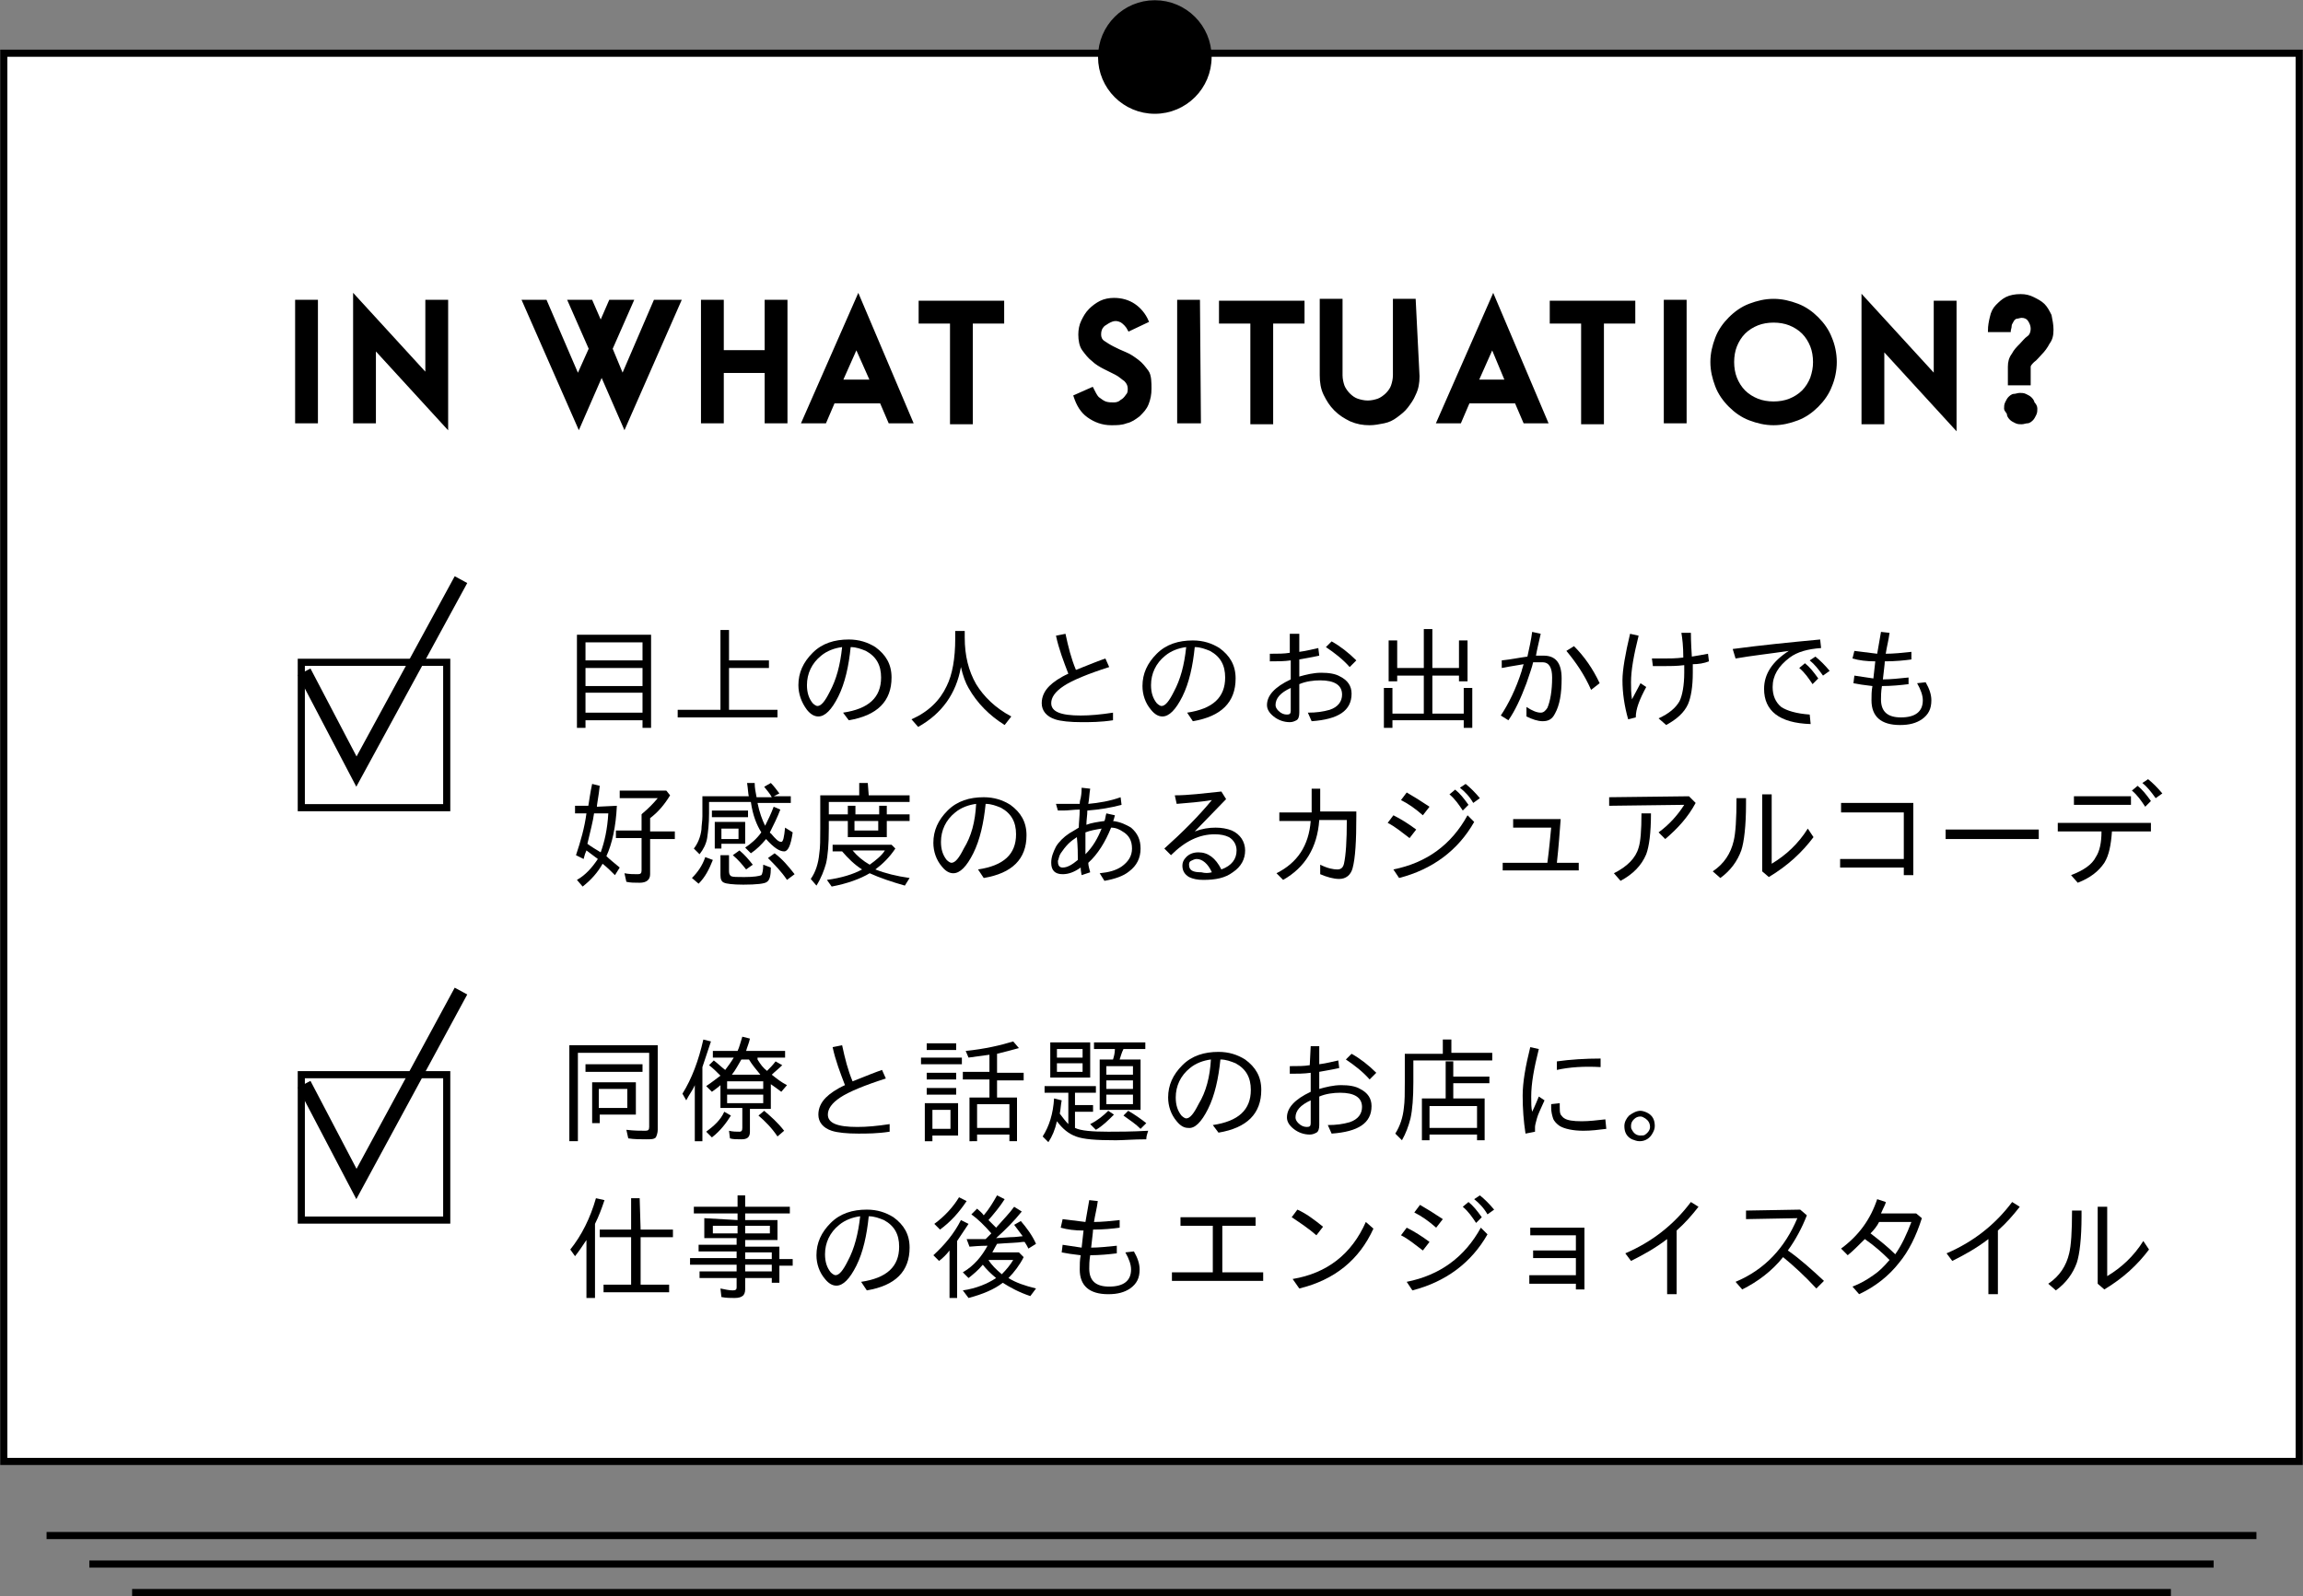 <?xml version="1.0" encoding="utf-8"?>
<!-- Generator: Adobe Illustrator 22.1.0, SVG Export Plug-In . SVG Version: 6.00 Build 0)  -->
<svg version="1.1" id="レイヤー_1" xmlns="http://www.w3.org/2000/svg" xmlns:xlink="http://www.w3.org/1999/xlink" x="0px"
	 y="0px" viewBox="0 0 242.3 168" style="enable-background:new 0 0 242.3 168;" xml:space="preserve">
<rect x="0" y="0" width="242.3" height="168" fill="#808080" stroke="none"/>
<style type="text/css">
	.st0{fill:#FFFFFF;stroke:#000000;stroke-width:0.75;stroke-miterlimit:10;}
	.st1{stroke:#000000;stroke-width:0.75;stroke-miterlimit:10;}
	.st2{stroke:#000000;stroke-width:0.3;stroke-miterlimit:10;}
	.st3{fill:none;stroke:#000000;stroke-width:1.5;stroke-miterlimit:10;}
	.st4{fill:none;stroke:#000000;stroke-width:0.75;stroke-miterlimit:10;}
</style>
<g>
	<rect x="0.4" y="5.6" class="st0" width="241.5" height="148.2"/>
	<circle class="st1" cx="121.5" cy="6" r="5.6"/>
	<g>
		<g>
			<path class="st2" d="M33.3,44.4h-2.1l0-12.7h2.1L33.3,44.4z"/>
			<path class="st2" d="M47,44.9l-7.6-8.3l0,7.8h-2.1l0-13.2l7.6,8.3l0-7.8l2.1,0L47,44.9z"/>
			<path class="st2" d="M71.5,31.7l-5.8,13.2l-2.4-5.5l-2.4,5.5l-5.8-13.2h2.3l3.4,7.9l1.3-2.9l-2.2-5h2.3l1,2.3l1-2.3l2.3,0l-2.2,5
				l1.2,2.9l3.4-7.9L71.5,31.7z"/>
			<path class="st2" d="M82.7,44.4h-2.1l0-5.3l-4.6,0l0,5.3h-2.1l0-12.7h2.1l0,5.3l4.6,0l0-5.3h2.1L82.7,44.4z"/>
			<path class="st2" d="M95.9,44.4l-2.3,0l-0.9-2.1h-5l-0.9,2.1h-2.3l5.8-13.2L95.9,44.4z M91.7,40.1l-1.6-3.6l-1.6,3.6H91.7z"/>
			<path class="st2" d="M105.5,33.9h-3.3l0,10.6h-2.1l0-10.6h-3.3v-2.1h8.7V33.9z"/>
			<path class="st2" d="M121,40.9c0,0.6-0.1,1.1-0.3,1.6c-0.2,0.5-0.5,0.8-0.9,1.2c-0.4,0.3-0.8,0.6-1.3,0.7c-0.5,0.2-1,0.2-1.6,0.2
				c-0.9,0-1.7-0.3-2.4-0.8s-1.1-1.2-1.4-2.1l1.8-0.8c0.2,0.4,0.4,0.8,0.6,1c0.3,0.2,0.5,0.4,0.8,0.5c0.3,0.1,0.6,0.1,0.9,0.1
				c0.3,0,0.6-0.1,0.8-0.3c0.2-0.1,0.4-0.3,0.6-0.6c0.2-0.2,0.2-0.5,0.2-0.7c0-0.3-0.1-0.6-0.4-0.9c-0.3-0.2-0.6-0.5-1-0.7
				c-0.4-0.2-0.8-0.4-1.2-0.6c-0.4-0.2-0.9-0.5-1.2-0.8c-0.4-0.3-0.7-0.7-1-1.1c-0.3-0.4-0.4-1-0.4-1.6c0-0.5,0.1-1,0.3-1.4
				s0.4-0.8,0.8-1.2c0.3-0.3,0.7-0.6,1.1-0.8c0.4-0.2,0.9-0.3,1.4-0.3c0.8,0,1.5,0.2,2.1,0.6c0.6,0.4,1.1,1,1.4,1.7l-1.9,0.9
				c-0.2-0.4-0.5-0.7-0.8-0.9c-0.4-0.2-0.7-0.2-1-0.1s-0.6,0.3-0.9,0.5c-0.3,0.3-0.4,0.6-0.4,1c0,0.3,0.1,0.6,0.4,0.8
				c0.3,0.2,0.6,0.4,1,0.6c0.4,0.2,0.8,0.4,1.3,0.6c0.5,0.2,0.9,0.5,1.3,0.8c0.4,0.3,0.7,0.7,1,1.1S121,40.3,121,40.9z"/>
			<path class="st2" d="M126.2,44.4H124l0-12.7h2.1L126.2,44.4z"/>
			<path class="st2" d="M137.1,33.9h-3.3l0,10.6h-2.1l0-10.6h-3.3v-2.1h8.7V33.9z"/>
			<path class="st2" d="M149.2,39.6c0,0.7-0.1,1.3-0.4,1.9c-0.2,0.5-0.5,0.9-0.8,1.3c-0.3,0.4-0.7,0.7-1.1,1
				c-0.4,0.3-0.8,0.5-1.3,0.6c-0.5,0.1-1,0.2-1.5,0.2c-0.7,0-1.3-0.1-2-0.4c-0.6-0.3-1.1-0.6-1.6-1.1s-0.8-1-1.1-1.6
				c-0.3-0.6-0.4-1.3-0.4-2l0-7.9h2.1l0,7.9c0,0.4,0.1,0.8,0.2,1.1s0.4,0.7,0.6,0.9c0.3,0.3,0.6,0.5,0.9,0.6s0.7,0.2,1.1,0.2
				c0.4,0,0.8-0.1,1.1-0.2s0.7-0.4,0.9-0.6c0.3-0.3,0.5-0.6,0.6-0.9c0.1-0.3,0.2-0.7,0.2-1.1l0-7.9h2.1L149.2,39.6z"/>
			<path class="st2" d="M162.7,44.4l-2.3,0l-0.9-2.1h-5l-0.9,2.1h-2.3l5.8-13.2L162.7,44.4z M158.5,40.1l-1.5-3.6l-1.6,3.6
				L158.5,40.1z"/>
			<path class="st2" d="M171.9,33.9h-3.3l0,10.6l-2.1,0l0-10.6h-3.3v-2.1l8.7,0V33.9z"/>
			<path class="st2" d="M177.3,44.4h-2.1l0-12.7h2.1L177.3,44.4z"/>
			<path class="st2" d="M193.1,38.1c0,0.9-0.2,1.8-0.5,2.5c-0.3,0.8-0.8,1.5-1.4,2.1c-0.6,0.6-1.3,1.1-2.1,1.4
				c-0.8,0.3-1.6,0.5-2.5,0.5c-0.9,0-1.7-0.2-2.5-0.5c-0.8-0.3-1.5-0.8-2.1-1.4c-0.6-0.6-1.1-1.3-1.4-2.1c-0.3-0.8-0.5-1.6-0.5-2.5
				c0-0.9,0.2-1.7,0.5-2.5c0.3-0.8,0.8-1.5,1.4-2.1c0.6-0.6,1.3-1.1,2.1-1.4c0.8-0.3,1.6-0.5,2.5-0.5c0.9,0,1.7,0.2,2.5,0.5
				s1.5,0.8,2.1,1.4c0.6,0.6,1.1,1.3,1.4,2.1C192.9,36.3,193.1,37.2,193.1,38.1z M190.9,38.1c0-0.6-0.1-1.2-0.3-1.7
				c-0.2-0.5-0.5-1-0.9-1.4c-0.4-0.4-0.9-0.7-1.4-0.9c-0.5-0.2-1.1-0.3-1.7-0.3s-1.2,0.1-1.7,0.3c-0.5,0.2-1,0.5-1.4,0.9
				c-0.4,0.4-0.7,0.9-0.9,1.4c-0.2,0.5-0.3,1.1-0.3,1.7c0,0.6,0.1,1.2,0.3,1.7c0.2,0.5,0.5,1,0.9,1.4c0.4,0.4,0.9,0.7,1.4,0.9
				c0.5,0.2,1.1,0.3,1.7,0.3c0.6,0,1.2-0.1,1.7-0.3c0.5-0.2,1-0.5,1.4-0.9c0.4-0.4,0.7-0.9,0.9-1.4
				C190.8,39.2,190.9,38.7,190.9,38.1z"/>
			<path class="st2" d="M205.7,45l-7.6-8.3l0,7.8h-2.1l0-13.2l7.6,8.3l0-7.8h2.1L205.7,45z"/>
			<path class="st2" d="M215.9,34.7c0,0.6-0.1,1-0.4,1.4c-0.2,0.4-0.5,0.8-0.8,1.1c-0.3,0.3-0.5,0.6-0.8,0.8
				c-0.2,0.2-0.4,0.4-0.4,0.6v1.8h-2.1v-1.8c0-0.5,0.1-0.9,0.4-1.3c0.2-0.4,0.5-0.7,0.8-1s0.5-0.6,0.8-0.8s0.4-0.6,0.4-0.9
				c0-0.3-0.1-0.6-0.3-0.9s-0.5-0.4-0.8-0.4c-0.2,0-0.4,0.1-0.6,0.1c-0.2,0.1-0.3,0.2-0.4,0.4c-0.1,0.2-0.2,0.3-0.2,0.5
				c0,0.2-0.1,0.4-0.1,0.5l-2.1,0c0-0.5,0.1-1,0.2-1.4c0.1-0.5,0.3-0.9,0.6-1.2c0.3-0.3,0.6-0.6,1-0.8c0.4-0.2,0.9-0.3,1.5-0.3
				c0.5,0,0.9,0.1,1.3,0.3c0.4,0.2,0.8,0.4,1.1,0.7s0.5,0.7,0.7,1.1C215.8,33.7,215.9,34.2,215.9,34.7z M214.2,43
				c0,0.2,0,0.4-0.1,0.6c-0.1,0.2-0.2,0.4-0.3,0.5c-0.1,0.1-0.3,0.3-0.5,0.3s-0.4,0.1-0.6,0.1s-0.4,0-0.6-0.1s-0.4-0.2-0.5-0.3
				c-0.1-0.1-0.3-0.3-0.3-0.5S211,43.2,211,43c0-0.2,0-0.4,0.1-0.6c0.1-0.2,0.2-0.4,0.3-0.5c0.1-0.1,0.3-0.3,0.5-0.3
				s0.4-0.1,0.6-0.1s0.4,0,0.6,0.1c0.2,0.1,0.4,0.2,0.5,0.3c0.1,0.1,0.3,0.3,0.3,0.5C214.1,42.6,214.2,42.8,214.2,43z"/>
		</g>
		<g>
			<path d="M68.5,66.8l0,9.8h-0.9v-0.8l-6,0v0.8h-0.9l0-9.8L68.5,66.8z M61.6,70.3l0,1.9l6,0l0-1.9L61.6,70.3z M61.6,72.9V75l6,0
				v-2.1L61.6,72.9z M61.6,67.6v1.9l6,0v-1.9L61.6,67.6z"/>
			<path d="M76.7,69.5h4.2v0.8h-4.2l0,4.4h5.1v0.8H71.3v-0.8h4.5l0-8.4h0.9V69.5z"/>
			<path d="M88.7,75c2.7-0.4,4-1.6,4-3.7c0-1.3-0.5-2.2-1.6-2.8c-0.5-0.2-1-0.4-1.6-0.4c-0.2,2-0.6,3.8-1.3,5.2
				c-0.7,1.4-1.4,2.1-2.1,2.1c-0.4,0-0.8-0.2-1.2-0.7C84.3,73.9,84,73,84,72.1c0-1.3,0.5-2.4,1.5-3.4s2.3-1.4,3.8-1.4
				c1.1,0,2,0.3,2.8,0.8c1.1,0.8,1.7,1.8,1.7,3.2c0,2.5-1.5,4-4.5,4.5L88.7,75z M88.6,68.1c-0.8,0.1-1.6,0.4-2.2,0.9
				c-1,0.8-1.5,1.9-1.5,3.1c0,0.8,0.2,1.4,0.6,1.9c0.2,0.2,0.4,0.3,0.5,0.3c0.4,0,0.8-0.5,1.3-1.5C88,71.5,88.4,70,88.6,68.1z"/>
			<path d="M101.5,66.3v0.8c0,1.9,0.4,3.5,1.2,4.9c0.8,1.3,2,2.5,3.7,3.4l-0.7,0.9c-1.6-1-2.9-2.3-3.8-3.9c-0.3-0.5-0.6-1.3-0.8-2.2
				c-0.5,2.8-2,4.9-4.5,6.3l-0.7-0.8c1.8-0.8,3-2,3.7-3.5c0.6-1.2,0.9-2.9,0.9-5v-0.8H101.5z"/>
			<path d="M117.1,75.8c-1.3,0.2-2.4,0.2-3.3,0.2c-1.2,0-2.2-0.1-2.8-0.3c-0.9-0.3-1.4-0.9-1.4-1.7c0-0.7,0.3-1.3,0.8-1.8
				c0.4-0.4,1.1-0.9,2-1.3c-0.5-1.3-1-2.6-1.3-4l1-0.2c0.3,1.4,0.6,2.6,1.1,3.8c1.5-0.6,2.5-1,3.1-1.2l0.4,0.9
				c-2.2,0.7-3.9,1.4-4.8,2c-0.9,0.6-1.3,1.2-1.3,1.8c0,0.9,1,1.3,3.1,1.3c1,0,2.1-0.1,3.4-0.3L117.1,75.8z"/>
			<path d="M124.9,75c2.7-0.4,4-1.6,4-3.7c0-1.3-0.5-2.2-1.6-2.8c-0.5-0.2-1-0.4-1.6-0.4c-0.2,2-0.6,3.8-1.3,5.2
				c-0.7,1.4-1.4,2.1-2.1,2.1c-0.4,0-0.8-0.2-1.2-0.7c-0.6-0.7-0.9-1.6-0.9-2.5c0-1.3,0.5-2.4,1.5-3.4s2.3-1.4,3.8-1.4
				c1.1,0,2,0.3,2.8,0.8c1.1,0.8,1.7,1.8,1.7,3.2c0,2.5-1.5,4-4.5,4.5L124.9,75z M124.8,68.1c-0.8,0.1-1.6,0.4-2.2,0.9
				c-1,0.8-1.5,1.9-1.5,3.1c0,0.8,0.2,1.4,0.6,1.9c0.2,0.2,0.4,0.3,0.5,0.3c0.4,0,0.8-0.5,1.3-1.5C124.2,71.5,124.6,70,124.8,68.1z"
				/>
			<path d="M135.8,66.7h0.9v1.9c0.8-0.1,1.5-0.3,2-0.4l0.1,0.8c-0.9,0.2-1.6,0.3-2.1,0.4v1.8c0.7-0.2,1.5-0.4,2.3-0.4
				c0.8,0,1.5,0.1,2,0.4c0.8,0.4,1.2,1,1.2,1.8c0,1.8-1.4,2.7-4.2,2.9l-0.4-0.9c0.9,0,1.6-0.1,2.3-0.3c0.9-0.3,1.3-0.9,1.3-1.6
				c0-1-0.8-1.5-2.3-1.5c-0.7,0-1.5,0.1-2.2,0.4l0,3c0,0.4-0.1,0.7-0.3,0.8c-0.2,0.1-0.4,0.2-0.7,0.2c-0.6,0-1.2-0.2-1.7-0.6
				c-0.5-0.4-0.7-0.8-0.7-1.2c0-1,0.8-1.9,2.5-2.7v-2c-0.7,0.1-1.4,0.1-2.2,0.1v-0.8h0.1c0.8,0,1.4,0,2-0.1V66.7z M135.8,72.4
				c-1.1,0.5-1.6,1.1-1.6,1.8c0,0.2,0.1,0.4,0.3,0.6c0.3,0.3,0.6,0.4,0.9,0.4c0.3,0,0.4-0.1,0.4-0.4L135.8,72.4z M142,70.2
				c-0.7-0.8-1.6-1.5-2.5-2.1l0.6-0.6c0.9,0.5,1.8,1.2,2.6,2L142,70.2z"/>
			<path d="M150.7,70.3h2.8v-2.9h0.9v4.3h-0.9v-0.6h-2.8l0,4h3.3l0-2.7h0.9l0,4.2H154v-0.8h-7.5v0.8h-0.9l0-4.2h0.9l0,2.7h3.3l0-4
				H147v0.6h-0.9v-4.3h0.9v2.9h2.8v-4.1h0.9V70.3z"/>
			<path d="M158,69.5c1-0.1,1.9-0.3,2.7-0.4c0.2-0.9,0.4-1.8,0.5-2.6l0.9,0.2c-0.2,0.9-0.4,1.7-0.5,2.3l0.2,0c0.2,0,0.4,0,0.6,0
				c1.3,0,1.9,0.8,1.9,2.4c0,1.6-0.2,2.8-0.7,3.7c-0.3,0.6-0.7,0.8-1.3,0.8c-0.5,0-1.1-0.2-1.7-0.5l0-1c0.6,0.4,1.1,0.6,1.5,0.6
				c0.3,0,0.5-0.2,0.7-0.5c0.3-0.7,0.5-1.8,0.5-3.2c0-1-0.3-1.6-1-1.6c-0.2,0-0.6,0-1,0c-0.1,0.5-0.4,1.3-0.7,2.2
				c-0.6,1.6-1.2,2.9-1.9,3.9l-0.8-0.5c0.8-1.2,1.6-2.8,2.2-4.7c0-0.1,0.1-0.3,0.2-0.7c-0.5,0.1-1.3,0.2-2.3,0.4L158,69.5z
				 M167.4,72.6c-0.7-1.6-1.6-2.9-2.6-4.1l0.8-0.5c1.1,1.1,2,2.4,2.7,3.9L167.4,72.6z"/>
			<path d="M172.6,71.9l0.6,0.4c-0.7,1.3-1.1,2.3-1.1,3.2l-0.8,0.2c-0.4-1.4-0.6-2.8-0.6-4.1c0-1.1,0.3-2.8,0.8-4.9l0.9,0.2
				c-0.5,2-0.8,3.6-0.8,4.9c0,0.6,0,1.1,0.1,1.8L172.6,71.9z M173.8,69.3c0.4,0,0.8,0,1.2,0c0.6,0,1.3,0,2.1-0.1
				c0-1.2-0.1-2-0.2-2.6h1c0,0.2,0,1,0.1,2.5c0.6-0.1,1.2-0.2,1.7-0.3l0.1,0.8c-0.5,0.2-1.1,0.3-1.7,0.3c0,0.3,0,0.6,0,0.9
				c0,1.5-0.2,2.6-0.5,3.3c-0.4,0.9-1.2,1.6-2.3,2.2l-0.8-0.7c1.1-0.5,1.8-1.1,2.2-1.8c0.3-0.6,0.5-1.7,0.5-3c0-0.3,0-0.6,0-0.8
				c-0.8,0.1-1.5,0.1-2.2,0.1c-0.5,0-0.8,0-1.1,0L173.8,69.3z"/>
			<path d="M182.3,68.3c3-0.4,6-0.7,9.2-1l0.1,0.9c-1.4,0.1-2.5,0.4-3.3,1c-1.2,0.9-1.8,1.9-1.8,3.1c0,0.9,0.3,1.6,0.9,2.1
				c0.6,0.4,1.6,0.7,3,0.8l0.1,1c-3.3-0.1-4.9-1.4-4.9-3.7c0-1.6,0.9-2.9,2.6-4c-2,0.3-3.9,0.5-5.6,0.8L182.3,68.3z M190.7,72
				c-0.4-0.6-0.8-1.2-1.4-1.7l0.6-0.5c0.5,0.4,0.9,0.9,1.4,1.6L190.7,72z M191.8,71.1c-0.5-0.7-0.9-1.2-1.4-1.6l0.6-0.4
				c0.5,0.4,1,0.9,1.5,1.5L191.8,71.1z"/>
			<path d="M195.1,68.5c0.8,0.1,1.6,0.2,2.4,0.3l0.4-2.3l0.9,0.1c-0.1,0.8-0.3,1.5-0.4,2.2c0.8,0,1.8-0.1,2.7-0.2v0.8
				c-0.7,0.1-1.7,0.2-2.8,0.2c0,0.3-0.1,0.9-0.2,1.9c0.8,0,1.7-0.1,2.7-0.2V72c-0.8,0.1-1.8,0.2-2.8,0.2c-0.1,0.6-0.1,1.1-0.1,1.4
				c0,1.3,0.7,1.9,2.1,1.9c1.5,0,2.3-0.6,2.3-1.8c0-0.5-0.2-1.1-0.6-1.8l0.9-0.1c0.4,0.7,0.6,1.3,0.6,1.9c0,0.9-0.3,1.5-1,2
				c-0.6,0.4-1.3,0.6-2.3,0.6c-2,0-3-0.9-3-2.6c0-0.5,0-1,0.1-1.5c-0.9-0.1-1.5-0.2-2-0.3l0.1-0.8c0.7,0.1,1.3,0.2,2,0.3l0.2-1.8
				c-0.9,0-1.7-0.1-2.4-0.3L195.1,68.5z"/>
			<path d="M64.9,84.8c-0.1,2.2-0.5,4-1.1,5.3c0.3,0.3,0.8,0.7,1.4,1.2l-0.5,0.8c-0.4-0.4-0.8-0.8-1.3-1.2c-0.5,0.9-1.2,1.7-2.1,2.4
				l-0.6-0.7c0.9-0.5,1.6-1.3,2.2-2.2c-0.4-0.3-0.8-0.6-1.2-0.9c-0.1,0.2-0.2,0.5-0.3,0.9L60.6,90c0.5-1.5,0.9-2.9,1.1-4.4h-1.2
				v-0.8h1.4c0.1-0.6,0.2-1.4,0.4-2.3l0.8,0.2l-0.1,0.8c-0.1,0.7-0.2,1.2-0.2,1.4L64.9,84.8z M64,85.6h-1.5
				c-0.1,0.8-0.4,1.9-0.7,3.2c0.4,0.3,0.9,0.6,1.4,0.9C63.6,88.6,63.9,87.3,64,85.6L64,85.6z M68.4,86.1v1.4H71v0.8h-2.6l0,3.7
				c0,0.6-0.4,0.9-1.1,0.9c-0.5,0-1,0-1.4-0.1l-0.2-0.9c0.5,0.1,1,0.1,1.4,0.1c0.3,0,0.4-0.1,0.4-0.4l0-3.4h-2.7v-0.8h2.7v-1.7
				c0,0,0.1-0.1,0.1-0.1c0.6-0.5,1.1-1,1.6-1.6h-4l0-0.8h4.9l0.4,0.5C69.9,84.7,69.2,85.5,68.4,86.1z"/>
			<path d="M72.8,92.4c0.6-0.6,1.1-1.3,1.4-2.2l0.8,0.3c-0.4,1-0.8,1.8-1.5,2.5L72.8,92.4z M78.8,83.9c-0.1-0.4-0.1-0.9-0.2-1.5h0.8
				c0,0.5,0.1,1,0.2,1.5h1.6c-0.2-0.4-0.5-0.7-0.8-1.1l0.7-0.4c0.3,0.3,0.6,0.7,0.9,1.1l-0.6,0.3l1.8,0v0.7l-3.5,0
				c0.2,1,0.5,1.8,0.8,2.4c0.3-0.6,0.6-1.2,0.9-2l0.7,0.3c-0.3,0.8-0.7,1.6-1.1,2.4c0,0.1,0.1,0.1,0.1,0.1c0.5,0.6,0.8,0.9,1.1,0.9
				c0.2,0,0.3-0.5,0.4-1.5l0.8,0.5c-0.2,1.4-0.5,2-0.9,2c-0.5,0-1.1-0.4-1.9-1.3c-0.5,0.6-1,1.1-1.6,1.5l-0.6-0.6
				c0.6-0.4,1.2-0.9,1.7-1.6c-0.5-0.8-0.9-1.8-1.1-3.2h-4.4v1.2c0,1.1-0.1,1.9-0.2,2.6c-0.1,0.6-0.4,1.2-0.8,1.7l-0.6-0.6
				c0.4-0.5,0.7-1.2,0.8-2c0-0.4,0.1-0.9,0.1-1.4v-2.1H78.8z M74.9,85.3h3.8v0.7h-3.8V85.3z M78.4,86.5v2.3h-2.5v0.5h-0.7v-2.8H78.4
				z M75.8,90h0.9v1.7c0,0.3,0.1,0.4,0.2,0.5c0.2,0.1,0.6,0.1,1.4,0.1c1,0,1.6-0.1,1.8-0.2c0.1-0.1,0.2-0.5,0.2-1.1l0.8,0.3
				c0,0.8-0.1,1.3-0.4,1.5c-0.2,0.2-1.1,0.3-2.5,0.3c-1.1,0-1.8-0.1-2-0.2c-0.3-0.1-0.4-0.4-0.4-0.8V90z M75.9,87.2v1.1h1.8v-1.1
				H75.9z M78.5,91.5c-0.4-0.5-0.8-1-1.4-1.5l0.7-0.5c0.6,0.5,1,1,1.4,1.5L78.5,91.5z M82.8,92.6c-0.6-0.9-1.3-1.6-2-2.3l0.7-0.5
				c0.8,0.6,1.4,1.3,2.1,2.2L82.8,92.6z"/>
			<path d="M91.4,83.7h4.3v0.7l-8.5,0v1.3l2,0v-0.9h0.8v0.9h2.5v-0.9h0.8v0.9h2.4v0.7h-2.4v1.7h-4.1v-1.7l-2,0v0.8
				c0,1.6-0.1,2.9-0.3,3.7c-0.2,0.7-0.5,1.5-1,2.3l-0.6-0.7c0.5-0.7,0.8-1.6,0.9-2.7c0.1-0.6,0.1-1.5,0.1-2.6v-3.5l4.1,0l0-1.3h0.9
				L91.4,83.7z M91.5,91.9c-1,0.6-2.4,1.1-4,1.4l-0.5-0.7c1.5-0.2,2.8-0.6,3.7-1.1c-0.8-0.5-1.5-1.2-2.1-1.9h-1v-0.7l6.2,0l0.4,0.4
				c-0.6,0.9-1.3,1.6-2.1,2.2c1,0.4,2.2,0.7,3.6,0.9l-0.5,0.8C93.8,92.8,92.6,92.4,91.5,91.9z M89.7,89.5c0.5,0.6,1.1,1.1,1.8,1.5
				c0.7-0.5,1.3-1,1.6-1.5H89.7z M89.9,86.4v1h2.5v-1H89.9z"/>
			<path d="M102.9,91.5c2.7-0.4,4-1.6,4-3.7c0-1.3-0.5-2.2-1.6-2.8c-0.5-0.2-1-0.4-1.6-0.4c-0.2,2-0.6,3.8-1.3,5.2
				c-0.7,1.4-1.4,2.1-2.1,2.1c-0.4,0-0.8-0.2-1.2-0.7c-0.6-0.7-0.9-1.6-0.9-2.5c0-1.3,0.5-2.4,1.5-3.4c1-1,2.3-1.4,3.8-1.4
				c1.1,0,2,0.3,2.8,0.8c1.1,0.8,1.7,1.8,1.7,3.2c0,2.5-1.5,4-4.5,4.5L102.9,91.5z M102.7,84.6c-0.8,0.1-1.6,0.4-2.2,0.9
				c-1,0.8-1.5,1.9-1.5,3.1c0,0.8,0.2,1.4,0.6,1.9c0.2,0.2,0.4,0.3,0.5,0.3c0.4,0,0.8-0.5,1.3-1.5C102.2,88,102.6,86.5,102.7,84.6z"
				/>
			<path d="M111.1,84.6c0.3,0,0.7,0,1.1,0c0.5,0,0.9,0,1.4,0c0-0.1,0-0.3,0.1-0.6c0.1-0.5,0.1-0.9,0.1-1.1l0.9,0.1
				c-0.1,0.6-0.1,1.1-0.2,1.6c1.1-0.1,2.3-0.3,3.4-0.7l0.1,0.8c-1.1,0.3-2.3,0.5-3.6,0.6c0,0.5-0.1,1-0.1,1.5
				c0.5-0.2,1.2-0.3,1.9-0.4c0.1-0.2,0.1-0.5,0.2-0.8l0.9,0.2c-0.1,0.3-0.1,0.5-0.2,0.6c0.8,0.1,1.4,0.4,1.9,0.7
				c0.7,0.6,1,1.3,1,2.2c0,1-0.4,1.8-1.2,2.4c-0.6,0.5-1.5,0.8-2.6,1l-0.5-0.8c1-0.1,1.7-0.3,2.3-0.7c0.7-0.5,1.1-1.1,1.1-1.9
				c0-0.8-0.3-1.4-1-1.8c-0.3-0.2-0.7-0.4-1.2-0.4c-0.6,1.5-1.4,2.8-2.4,3.7c0,0.3,0.1,0.6,0.2,1l-0.9,0.3c0-0.1-0.1-0.4-0.1-0.8
				c-0.7,0.5-1.3,0.7-1.9,0.7c-0.8,0-1.2-0.4-1.2-1.2c0-0.6,0.2-1.1,0.5-1.7c0.3-0.5,0.8-1,1.4-1.4c0.2-0.1,0.5-0.3,1-0.6
				c0-0.5,0.1-1.2,0.1-1.9c-0.6,0-1.2,0.1-1.7,0.1c-0.3,0-0.5,0-0.6,0L111.1,84.6z M113.3,88.1c-0.3,0.2-0.6,0.4-0.9,0.7
				c-0.3,0.3-0.6,0.7-0.8,1c-0.2,0.3-0.2,0.6-0.3,0.8c0,0.4,0.1,0.7,0.5,0.7c0.5,0,1-0.3,1.6-0.8C113.4,89.9,113.4,89.1,113.3,88.1z
				 M115.9,87.2c-0.6,0.1-1.2,0.2-1.7,0.4c0,1,0,1.8,0,2.3C115,89.1,115.5,88.2,115.9,87.2z"/>
			<path d="M129,84.1l-3.3,3.4c0.8-0.3,1.5-0.4,2.2-0.4c0.6,0,1.2,0.1,1.7,0.3c0.9,0.4,1.4,1.2,1.4,2.1c0,0.9-0.4,1.7-1.3,2.3
				c-0.8,0.6-1.8,0.8-3.1,0.8c-0.6,0-1.1-0.1-1.5-0.3c-0.5-0.3-0.7-0.7-0.7-1.2c0-0.3,0.1-0.6,0.4-0.9c0.3-0.3,0.7-0.5,1.3-0.5
				c1,0,1.8,0.6,2.4,1.8c1.1-0.4,1.6-1.1,1.6-2c0-0.6-0.3-1.1-0.8-1.4c-0.4-0.2-0.9-0.3-1.5-0.3c-1.6,0-3.1,0.7-4.6,2.2l-0.7-0.7
				c1.9-1.7,3.6-3.4,5-5.1c-1.2,0.2-2.5,0.3-3.7,0.4l-0.2-0.9c1.4,0,3-0.2,4.9-0.4L129,84.1z M127.5,91.8c-0.4-0.9-1-1.4-1.6-1.4
				c-0.2,0-0.4,0.1-0.6,0.2s-0.2,0.3-0.2,0.4c0,0.6,0.4,0.8,1.3,0.8C126.8,91.9,127.1,91.9,127.5,91.8z"/>
			<path d="M137.9,83h1v2.4h3.8v0.4v0.1c0,2.6-0.1,4.4-0.4,5.5c-0.2,0.7-0.7,1.1-1.4,1.1c-0.6,0-1.3-0.2-2-0.5l0-1
				c0.8,0.4,1.4,0.5,1.8,0.5c0.4,0,0.6-0.2,0.7-0.6c0.2-0.9,0.3-2.4,0.3-4.6h-2.9c-0.2,2.9-1.5,5-3.8,6.3l-0.7-0.7
				c2.2-1.1,3.4-2.9,3.6-5.5l-3.3,0v-0.9l3.4,0V83z"/>
			<path d="M148.3,88.2c-0.8-0.6-1.5-1.2-2.3-1.6l0.6-0.8c0.8,0.4,1.6,0.9,2.4,1.5L148.3,88.2z M146.6,91.5c3.5-0.7,6.1-2.6,7.8-5.7
				l0.7,0.7c-1.7,3-4.4,5-7.9,5.9L146.6,91.5z M149.7,85.8c-0.8-0.7-1.5-1.2-2.3-1.6l0.6-0.8c0.7,0.4,1.5,0.9,2.4,1.5L149.7,85.8z
				 M153.9,85.3c-0.4-0.6-0.8-1.2-1.4-1.7l0.6-0.5c0.5,0.4,0.9,0.9,1.4,1.6L153.9,85.3z M155,84.5c-0.4-0.7-0.9-1.2-1.4-1.6l0.6-0.4
				c0.5,0.4,1,0.9,1.5,1.5L155,84.5z"/>
			<path d="M159.2,86.2l5,0c-0.1,1.3-0.2,2.8-0.4,4.6h2.3v0.8l-8,0v-0.8l4.7,0c0.2-1.5,0.3-2.7,0.4-3.7l-4,0L159.2,86.2z"/>
			<path d="M177.7,83.8l0.7,0.7c-0.8,1.5-1.9,2.7-3.2,3.8l-0.7-0.7c1.1-0.8,2-1.8,2.7-2.9l-7.9,0.1v-0.9L177.7,83.8z M169.8,91.9
				c1.4-0.7,2.3-1.6,2.6-2.7c0.2-0.6,0.3-1.8,0.3-3.6h1c0,2.1-0.2,3.5-0.5,4.3c-0.5,1.2-1.4,2.1-2.7,2.8L169.8,91.9z"/>
			<path d="M180.2,91.7c1.2-0.8,1.9-1.9,2.2-3.2c0.2-0.8,0.3-2.3,0.3-4.5h1v0.5v0.1c0,2.3-0.2,4-0.5,4.9c-0.4,1.1-1.1,2.1-2.2,2.9
				L180.2,91.7z M185.4,83.6h1l0,7.3c1.5-0.9,2.8-2.1,3.8-3.7l0.6,0.9c-1.2,1.6-2.7,3-4.7,4.2l-0.7-0.6L185.4,83.6z"/>
			<path d="M193.7,84.5h7.6l0,7.6h-1v-0.8h-6.7v-0.9h6.7l0-4.9h-6.6V84.5z"/>
			<path d="M204.7,87.3l9.8,0v1l-9.8,0V87.3z"/>
			<path d="M216.6,86.6h9.7v0.9h-4.1c-0.1,1.4-0.3,2.5-0.8,3.3c-0.6,0.9-1.5,1.6-2.8,2.1l-0.7-0.8c1.3-0.5,2.2-1.1,2.6-1.9
				c0.4-0.6,0.6-1.5,0.6-2.7h-4.6V86.6z M218.2,83.8h6v0.9h-6V83.8z M225.7,84.9c-0.4-0.6-0.8-1.2-1.4-1.7l0.6-0.5
				c0.5,0.4,0.9,0.9,1.4,1.6L225.7,84.9z M226.8,84c-0.5-0.7-0.9-1.2-1.4-1.6l0.6-0.4c0.5,0.4,1,0.9,1.5,1.5L226.8,84z"/>
		</g>
		<g>
			<rect x="31.7" y="69.7" class="st0" width="15.3" height="15.3"/>
			<polyline class="st3" points="32,70.7 37.5,81.2 48.5,61 			"/>
		</g>
		<g>
			<path d="M69.2,110l0,8.9c0,0.3-0.1,0.6-0.2,0.8c-0.2,0.2-0.5,0.2-1,0.2c-0.6,0-1.3,0-1.9-0.1l-0.2-0.9c0.8,0.1,1.5,0.1,2,0.1
				c0.3,0,0.4-0.1,0.4-0.4l0-7.8h-7.5l0,9.3h-0.9l0-10.1H69.2z M61.6,112h6v0.8h-6V112z M66.9,113.9l0,3.4h-3.8v0.9h-0.8l0-4.3H66.9
				z M66,114.6h-3v2h3V114.6z"/>
			<path d="M73.9,112.3l0,7.8h-0.8l0-5.9c-0.2,0.5-0.6,1-0.9,1.6l-0.4-0.7c1-1.6,1.7-3.5,2.2-5.7l0.8,0.2
				C74.5,110.5,74.2,111.4,73.9,112.3z M79.7,111.5c0.3,0.5,0.6,0.9,1,1.2c0.3-0.3,0.6-0.6,0.9-1l0.7,0.4c-0.4,0.4-0.8,0.7-1.1,1
				c0.5,0.4,1,0.8,1.6,1.1l-0.6,0.7c-0.4-0.3-0.8-0.6-1.1-0.8v2.6h-2.2v2.4c0,0.6-0.3,0.8-0.9,0.8c-0.5,0-0.9,0-1.2-0.1l-0.1-0.8
				c0.4,0.1,0.8,0.1,1.1,0.1c0.2,0,0.3-0.1,0.3-0.4v-2.1l-2.3,0v-2.4c-0.2,0.2-0.5,0.4-0.9,0.7l-0.6-0.6c0.6-0.4,1.1-0.8,1.5-1.1
				c-0.4-0.4-0.8-0.8-1.2-1.1l0.5-0.5c0.4,0.3,0.8,0.7,1.2,1c0.3-0.4,0.6-0.8,0.9-1.3l-2.2,0v-0.7l2.6,0c0.2-0.4,0.3-0.9,0.5-1.5
				l0.8,0.2c-0.1,0.5-0.3,0.9-0.4,1.3h4.1v0.7H79.7z M74.3,119.1c0.8-0.6,1.5-1.2,1.9-2.1l0.7,0.4c-0.5,0.8-1.1,1.6-2,2.3
				L74.3,119.1z M80.3,113.8l-3.8,0l0,0.8l3.8,0L80.3,113.8z M80.3,115.2l-3.8,0v0.9l3.8,0V115.2z M80,113.1
				c-0.5-0.6-0.9-1.1-1.2-1.6H78c-0.3,0.5-0.6,1.1-1,1.6H80z M81.8,119.6c-0.6-0.9-1.3-1.6-2-2.2l0.6-0.5c0.7,0.6,1.4,1.2,2.1,2.1
				L81.8,119.6z"/>
			<path d="M93.6,119.1c-1.3,0.2-2.4,0.2-3.3,0.2c-1.2,0-2.2-0.1-2.8-0.3c-0.9-0.3-1.4-0.9-1.4-1.7c0-0.7,0.3-1.3,0.8-1.8
				c0.4-0.4,1.1-0.9,2-1.3c-0.5-1.3-1-2.6-1.3-4l1-0.2c0.3,1.4,0.6,2.6,1.1,3.8c1.5-0.6,2.5-1,3.1-1.2l0.4,0.9
				c-2.2,0.7-3.9,1.4-4.8,2c-0.9,0.6-1.3,1.2-1.3,1.8c0,0.9,1,1.3,3.1,1.3c1,0,2.1-0.1,3.4-0.3L93.6,119.1z"/>
			<path d="M96.9,111.3l4.3,0v0.7l-4.3,0V111.3z M100.8,116.1v3.4h-2.7l0,0.6h-0.8l0-4H100.8z M97.5,114.5h3.1v0.7h-3.1V114.5z
				 M97.5,109.8h3.1v0.7h-3.1V109.8z M97.5,112.9h3.1v0.7h-3.1V112.9z M98.1,116.8v2h1.9v-2H98.1z M104.9,115.5h2.1v4.6h-0.8v-0.7
				h-3.4v0.7H102v-4.6h2.1v-1.9h-2.8v-0.8h2.8V111c-0.7,0.1-1.4,0.2-2.2,0.3l-0.3-0.7c2-0.2,3.7-0.6,5-1l0.6,0.7
				c-0.7,0.2-1.5,0.4-2.3,0.6l0,2h2.8v0.8h-2.8V115.5z M106.2,116.2h-3.4v2.5h3.4V116.2z"/>
			<path d="M113.1,118.7c0.6,0.3,1.8,0.4,3.5,0.4c1,0,2.4,0,4.2-0.1c-0.1,0.3-0.2,0.6-0.2,0.9c-1.4,0-2.4,0.1-3.2,0.1
				c-2.1,0-3.4-0.1-4.2-0.4c-0.8-0.3-1.4-0.8-2-1.6c-0.2,0.9-0.5,1.6-0.9,2.2l-0.6-0.6c0.7-1.1,1.1-2.4,1.2-4l0.8,0.2
				c-0.1,0.5-0.1,0.9-0.2,1.4c0.3,0.4,0.6,0.8,0.9,1.1v-3.3h-2.5v-0.7h5.4v0.7h-2.2v1.3h1.9v0.7h-1.9V118.7z M114.7,109.7l0,3.7
				h-4.2l0-3.7H114.7z M111.2,110.4l0,0.9h2.7l0-0.9H111.2z M111.2,111.9v0.9h2.7v-0.9H111.2z M114.7,118.3c0.8-0.4,1.4-0.9,1.9-1.4
				l0.6,0.4c-0.6,0.6-1.2,1.2-1.9,1.6L114.7,118.3z M117.8,111.5l2.2,0v5.3l-4.3,0v-5.3h1.4c0.1-0.3,0.2-0.7,0.2-1.1h-2.2v-0.7
				l5.4,0v0.7l-2.3,0C118,110.8,117.9,111.2,117.8,111.5z M119.2,112.2h-2.8v0.9h2.8V112.2z M116.4,113.7v0.9h2.8v-0.9H116.4z
				 M116.4,115.2v1h2.8v-1H116.4z M120,118.8c-0.5-0.5-1.1-0.9-1.8-1.4l0.5-0.5c0.7,0.4,1.4,0.9,1.9,1.3L120,118.8z"/>
			<path d="M127.6,118.4c2.7-0.4,4-1.6,4-3.7c0-1.3-0.5-2.2-1.6-2.8c-0.5-0.2-1-0.4-1.6-0.4c-0.2,2-0.6,3.8-1.3,5.2
				c-0.7,1.4-1.4,2.1-2.1,2c-0.4,0-0.8-0.2-1.2-0.7c-0.6-0.7-0.9-1.6-0.9-2.5c0-1.3,0.5-2.4,1.5-3.4s2.3-1.4,3.8-1.4
				c1.1,0,2,0.3,2.8,0.8c1.1,0.8,1.7,1.8,1.7,3.2c0,2.5-1.5,4-4.5,4.5L127.6,118.4z M127.4,111.5c-0.8,0.1-1.6,0.4-2.2,0.9
				c-1,0.8-1.5,1.9-1.5,3.1c0,0.8,0.2,1.4,0.6,1.9c0.2,0.2,0.4,0.3,0.5,0.3c0.4,0,0.8-0.5,1.3-1.5
				C126.9,114.9,127.3,113.3,127.4,111.5z"/>
			<path d="M137.9,110.1h0.9l0,1.9c0.8-0.1,1.5-0.3,2-0.4l0.1,0.8c-0.9,0.2-1.6,0.3-2.1,0.4v1.8c0.7-0.2,1.5-0.4,2.3-0.4
				c0.8,0,1.5,0.1,2,0.4c0.8,0.4,1.2,1,1.2,1.8c0,1.8-1.4,2.7-4.2,2.9l-0.4-0.9c0.9,0,1.6-0.1,2.3-0.3c0.9-0.3,1.3-0.9,1.3-1.6
				c0-1-0.8-1.5-2.3-1.5c-0.7,0-1.5,0.1-2.2,0.4v3c0,0.4-0.1,0.7-0.3,0.8c-0.2,0.1-0.4,0.2-0.7,0.2c-0.6,0-1.2-0.2-1.7-0.6
				c-0.5-0.4-0.7-0.8-0.7-1.2c0-1,0.8-1.9,2.5-2.7v-2c-0.7,0.1-1.4,0.1-2.2,0.1v-0.8h0.1c0.8,0,1.4,0,2-0.1L137.9,110.1z
				 M137.9,115.8c-1.1,0.5-1.6,1.1-1.6,1.8c0,0.2,0.1,0.4,0.3,0.6c0.3,0.3,0.6,0.4,0.9,0.4c0.3,0,0.4-0.1,0.4-0.4V115.8z
				 M144.1,113.6c-0.7-0.8-1.6-1.5-2.5-2.1l0.6-0.6c0.9,0.5,1.8,1.2,2.6,2L144.1,113.6z"/>
			<path d="M152.8,110.8h4.2l0,0.8l-8.3,0v2.3c0,1.6-0.1,2.9-0.3,3.8c-0.2,0.8-0.5,1.6-0.9,2.3l-0.7-0.7c0.5-0.8,0.8-1.7,0.9-2.7
				c0.1-0.7,0.1-1.6,0.1-2.7l0-3l4,0v-1.5h0.9V110.8z M152.9,113.3h3.8v0.7h-3.8v1.6h3.3v4.4h-0.8v-0.6h-5v0.6l-0.8,0v-4.4l2.5,0
				v-3.9h0.8V113.3z M150.4,116.4v2.3h5v-2.3H150.4z"/>
			<path d="M160.5,119.3c-0.2-1.3-0.3-2.6-0.3-4c0-1.4,0.3-3.1,0.8-5.1l0.9,0.2c-0.5,2-0.8,3.6-0.8,5c0,0.7,0,1.2,0.1,1.6
				c0,0,0.3-0.6,0.7-1.6l0.6,0.4c-0.4,0.9-0.7,1.5-0.8,1.9c-0.1,0.4-0.2,0.7-0.2,0.9c0,0.2,0,0.4,0,0.5L160.5,119.3z M169,118.8
				c-0.8,0.1-1.6,0.2-2.4,0.2c-1.1,0-2-0.2-2.5-0.5c-0.3-0.2-0.6-0.5-0.7-0.8c-0.1-0.3-0.2-0.7-0.2-1.1c0-0.1,0-0.3,0-0.4l0.9-0.1
				c0,0.1,0,0.2,0,0.3c0,0.1,0,0.1,0,0.1c0,0.3,0,0.6,0.1,0.8c0.1,0.1,0.2,0.3,0.4,0.4c0.3,0.2,0.9,0.3,1.8,0.3
				c0.8,0,1.6-0.1,2.5-0.2L169,118.8z M163.8,111.7c1.4-0.2,3-0.3,4.6-0.3l0,0.9c-1.7-0.1-3.3,0-4.6,0.3L163.8,111.7z"/>
			<path d="M172.6,116.9c0.2,0,0.5,0.1,0.7,0.2c0.6,0.3,0.8,0.8,0.8,1.4c0,0.3-0.1,0.5-0.2,0.7c-0.3,0.6-0.8,0.9-1.4,0.9
				c-0.3,0-0.5-0.1-0.8-0.2c-0.6-0.3-0.8-0.8-0.8-1.4c0-0.4,0.2-0.8,0.5-1.1C171.8,117.1,172.2,116.9,172.6,116.9z M172.6,117.5
				c-0.3,0-0.5,0.1-0.7,0.3c-0.2,0.2-0.3,0.4-0.3,0.7c0,0.1,0,0.3,0.1,0.4c0.2,0.4,0.5,0.6,0.9,0.6c0.2,0,0.4,0,0.5-0.1
				c0.3-0.2,0.5-0.5,0.5-0.8c0-0.4-0.2-0.7-0.5-0.9C172.9,117.6,172.8,117.5,172.6,117.5z"/>
			<path d="M62.6,128.8l0,7.8h-0.9l0-6.1c-0.4,0.6-0.8,1.2-1.2,1.7l-0.5-0.7c1.2-1.5,2.1-3.3,2.7-5.4l0.9,0.2
				C63.3,127.2,63,128,62.6,128.8z M67.4,129.4l3.4,0v0.8l-3.4,0l0,5h3v0.8h-6.9v-0.8h2.9l0-5h-3.3v-0.8h3.3l0-3.3h0.9L67.4,129.4z"
				/>
			<path d="M77.6,128.4v-0.7l-4.6,0V127l4.6,0l0-1.2h0.8l0,1.2h4.7v0.7h-4.7v0.7h3.4v2.1h-3.4v0.7H82l0,1.3h1.4v0.7H82v1.8h-0.8
				v-0.5h-2.8v1.2c0,0.3-0.1,0.6-0.3,0.7c-0.1,0.1-0.4,0.2-0.8,0.2c-0.4,0-0.9,0-1.4-0.1l-0.1-0.9c0.5,0.1,0.9,0.2,1.3,0.2
				c0.3,0,0.4-0.1,0.4-0.3v-1l-3.9,0v-0.7l3.9,0v-0.7l-4.9,0v-0.7l4.9,0l0-0.7l-4,0v-0.7l4,0v-0.7l-3.4,0v-2.1L77.6,128.4z
				 M77.6,129l-2.6,0v0.8l2.6,0V129z M78.4,132.5h2.8l0-0.7h-2.8L78.4,132.5z M78.4,133.8h2.8v-0.7h-2.8V133.8z M78.4,129v0.8h2.6
				V129H78.4z"/>
			<path d="M90.6,134.9c2.7-0.4,4-1.6,4-3.7c0-1.3-0.5-2.2-1.6-2.8c-0.5-0.2-1-0.4-1.6-0.4c-0.2,2-0.6,3.8-1.3,5.2
				c-0.7,1.4-1.4,2.1-2.1,2.1c-0.4,0-0.8-0.2-1.2-0.7c-0.6-0.7-0.9-1.6-0.9-2.5c0-1.3,0.5-2.4,1.5-3.4s2.3-1.4,3.8-1.4
				c1.1,0,2,0.3,2.8,0.8c1.1,0.8,1.7,1.8,1.7,3.2c0,2.5-1.5,4-4.5,4.5L90.6,134.9z M90.5,128c-0.8,0.1-1.6,0.4-2.2,0.9
				c-1,0.8-1.5,1.9-1.5,3.1c0,0.8,0.2,1.4,0.6,1.9c0.2,0.2,0.4,0.3,0.5,0.3c0.4,0,0.8-0.5,1.3-1.5C89.9,131.4,90.3,129.8,90.5,128z"
				/>
			<path d="M100.7,130.6l0,6h-0.8l0-5c-0.3,0.4-0.7,0.8-1.1,1.1l-0.6-0.6c1.2-1.1,2.2-2.3,2.9-3.7l0.8,0.4
				C101.5,129.4,101.1,130,100.7,130.6z M98.3,128.8c1.1-0.8,2-1.8,2.6-2.8l0.8,0.4c-0.8,1.2-1.7,2.2-2.8,3L98.3,128.8z
				 M103.9,131.1c-0.2,0-0.8,0-1.9,0.1l-0.3-0.8c0.6,0,1.1,0,1.3,0l0.7,0l0.6-0.6c-0.7-0.8-1.4-1.5-2.1-2l0.6-0.6
				c0.2,0.2,0.5,0.4,0.7,0.7c0.6-0.7,1-1.4,1.4-2.1l0.8,0.4c-0.5,0.8-1.1,1.5-1.7,2.2c0.2,0.2,0.5,0.5,0.8,0.8
				c0.7-0.8,1.4-1.5,1.9-2.2l0.8,0.5c-0.8,1-1.7,1.9-2.7,2.8l1.5-0.1c0.6,0,1.1-0.1,1.3-0.1c-0.3-0.4-0.6-0.8-0.9-1.2l0.7-0.4
				c0.6,0.7,1.2,1.5,1.6,2.4l-0.8,0.5c-0.1-0.2-0.2-0.4-0.4-0.7c0,0-0.1,0-0.1,0c-0.1,0-0.1,0-0.1,0c-0.6,0.1-1.5,0.1-2.7,0.2
				c-0.1,0.2-0.3,0.5-0.5,0.9h2.8l0.5,0.5c-0.4,0.8-1,1.6-1.6,2.2c0.8,0.5,1.7,0.8,2.9,1.1l-0.6,0.8c-1.2-0.4-2.1-0.9-2.9-1.4
				c-0.9,0.7-2.1,1.2-3.6,1.6l-0.6-0.8c1.4-0.2,2.6-0.7,3.5-1.3c-0.6-0.5-1-0.9-1.4-1.4c-0.5,0.6-1,1-1.5,1.4l-0.6-0.6
				C102.5,133.2,103.3,132.2,103.9,131.1z M105.4,134.1c0.5-0.5,0.9-1,1.2-1.5H104C104.3,133.1,104.8,133.6,105.4,134.1z"/>
			<path d="M111.8,128.3c0.8,0.1,1.6,0.2,2.4,0.3l0.4-2.3l0.9,0.1c-0.1,0.8-0.3,1.5-0.4,2.2c0.8,0,1.8-0.1,2.7-0.2v0.8
				c-0.7,0.1-1.7,0.2-2.8,0.2c0,0.3-0.1,0.9-0.2,1.9c0.8,0,1.7-0.1,2.7-0.2v0.8c-0.8,0.1-1.8,0.2-2.8,0.2c-0.1,0.6-0.1,1.1-0.1,1.4
				c0,1.3,0.7,1.9,2.1,1.9c1.5,0,2.3-0.6,2.3-1.8c0-0.5-0.2-1.1-0.6-1.8l0.9-0.1c0.4,0.7,0.6,1.3,0.6,1.9c0,0.9-0.3,1.5-1,2
				c-0.6,0.4-1.3,0.6-2.3,0.6c-2,0-3-0.9-3-2.6c0-0.5,0-1,0.1-1.5c-0.9-0.1-1.5-0.2-2-0.3l0.1-0.8c0.7,0.1,1.3,0.2,2,0.3l0.2-1.8
				c-0.9,0-1.7-0.1-2.4-0.3L111.8,128.3z"/>
			<path d="M124.3,128.1l7.8,0v0.9h-3.5v4.9h4.3v0.9l-9.6,0v-0.9l4.3,0V129l-3.4,0V128.1z"/>
			<path d="M138.5,130c-0.8-0.7-1.7-1.3-2.6-1.9l0.6-0.8c0.9,0.4,1.7,1,2.7,1.8L138.5,130z M136,134.6c3.6-0.6,6.2-2.6,7.7-6
				l0.8,0.7c-1.5,3.3-4.1,5.4-7.8,6.3L136,134.6z"/>
			<path d="M149.7,131.6c-0.8-0.6-1.5-1.2-2.3-1.6l0.6-0.8c0.8,0.4,1.6,0.9,2.4,1.5L149.7,131.6z M148,134.9
				c3.5-0.7,6.1-2.6,7.8-5.7l0.7,0.7c-1.7,3-4.4,5-7.9,5.9L148,134.9z M151.1,129.2c-0.8-0.7-1.5-1.2-2.3-1.6l0.6-0.8
				c0.7,0.4,1.5,0.9,2.4,1.5L151.1,129.2z M155.3,128.7c-0.4-0.6-0.8-1.2-1.4-1.7l0.6-0.5c0.5,0.4,0.9,0.9,1.4,1.6L155.3,128.7z
				 M156.5,127.8c-0.4-0.7-0.9-1.2-1.4-1.6l0.6-0.4c0.5,0.4,1,0.9,1.5,1.5L156.5,127.8z"/>
			<path d="M161,129.2h5.7l0,6.5h-0.9l0-0.6h-4.9v-0.9h4.9v-1.8h-4.5v-0.8h4.5v-1.6H161V129.2z"/>
			<path d="M175.4,136.2l0-5.8c-1.3,1-2.6,1.7-3.8,2.3l-0.6-0.8c2.8-1.2,5.1-3,6.9-5.4l0.8,0.5c-0.7,0.9-1.4,1.7-2.3,2.5l0,6.7
				H175.4z"/>
			<path d="M189.4,127.3l0.7,0.6c-0.5,1.3-1.2,2.6-2,3.7c1.3,0.9,2.5,2,3.8,3.2l-0.8,0.8c-1.2-1.3-2.4-2.4-3.5-3.3
				c-1.2,1.5-2.7,2.6-4.3,3.4l-0.7-0.8c3.1-1.3,5.2-3.6,6.5-6.7l-5.4,0.1l0-0.9L189.4,127.3z"/>
			<path d="M201.6,127.7l0.6,0.5c-0.6,1.9-1.4,3.5-2.4,4.7c-1.1,1.4-2.5,2.5-4.2,3.3l-0.7-0.8c0.8-0.3,1.5-0.7,2.2-1.2
				c0.6-0.4,1.1-0.9,1.7-1.6c-0.8-0.8-1.6-1.5-2.6-2.2c-0.7,0.7-1.3,1.3-1.8,1.7l-0.7-0.7c1.9-1.4,3.1-3.1,3.8-5.2l0.9,0.3
				c0,0.2-0.2,0.5-0.5,1.2L201.6,127.7z M197.7,128.6c-0.2,0.4-0.5,0.8-0.9,1.2c0.9,0.7,1.8,1.4,2.6,2.2c0.7-1,1.2-2.1,1.7-3.4
				L197.7,128.6z"/>
			<path d="M209.2,136.2l0-5.8c-1.3,1-2.6,1.7-3.8,2.3l-0.6-0.8c2.8-1.2,5.1-3,6.9-5.4l0.8,0.5c-0.7,0.9-1.4,1.7-2.3,2.5l0,6.7
				H209.2z"/>
			<path d="M215.5,135.1c1.2-0.8,1.9-1.9,2.2-3.2c0.2-0.8,0.3-2.3,0.3-4.5h1v0.5v0.1c0,2.3-0.2,4-0.5,4.9c-0.4,1.1-1.1,2.1-2.2,2.9
				L215.5,135.1z M220.7,127h1v7.3c1.5-0.9,2.8-2.1,3.8-3.7l0.6,0.9c-1.2,1.6-2.7,3-4.7,4.2l-0.7-0.6V127z"/>
		</g>
		<g>
			<rect x="31.7" y="113.1" class="st0" width="15.3" height="15.3"/>
			<polyline class="st3" points="32,114.1 37.5,124.6 48.5,104.3 			"/>
		</g>
	</g>
	<line class="st4" x1="4.9" y1="161.6" x2="237.4" y2="161.6"/>
	<line class="st4" x1="9.4" y1="164.6" x2="232.9" y2="164.6"/>
	<line class="st4" x1="13.9" y1="167.6" x2="228.4" y2="167.6"/>
</g>
</svg>
